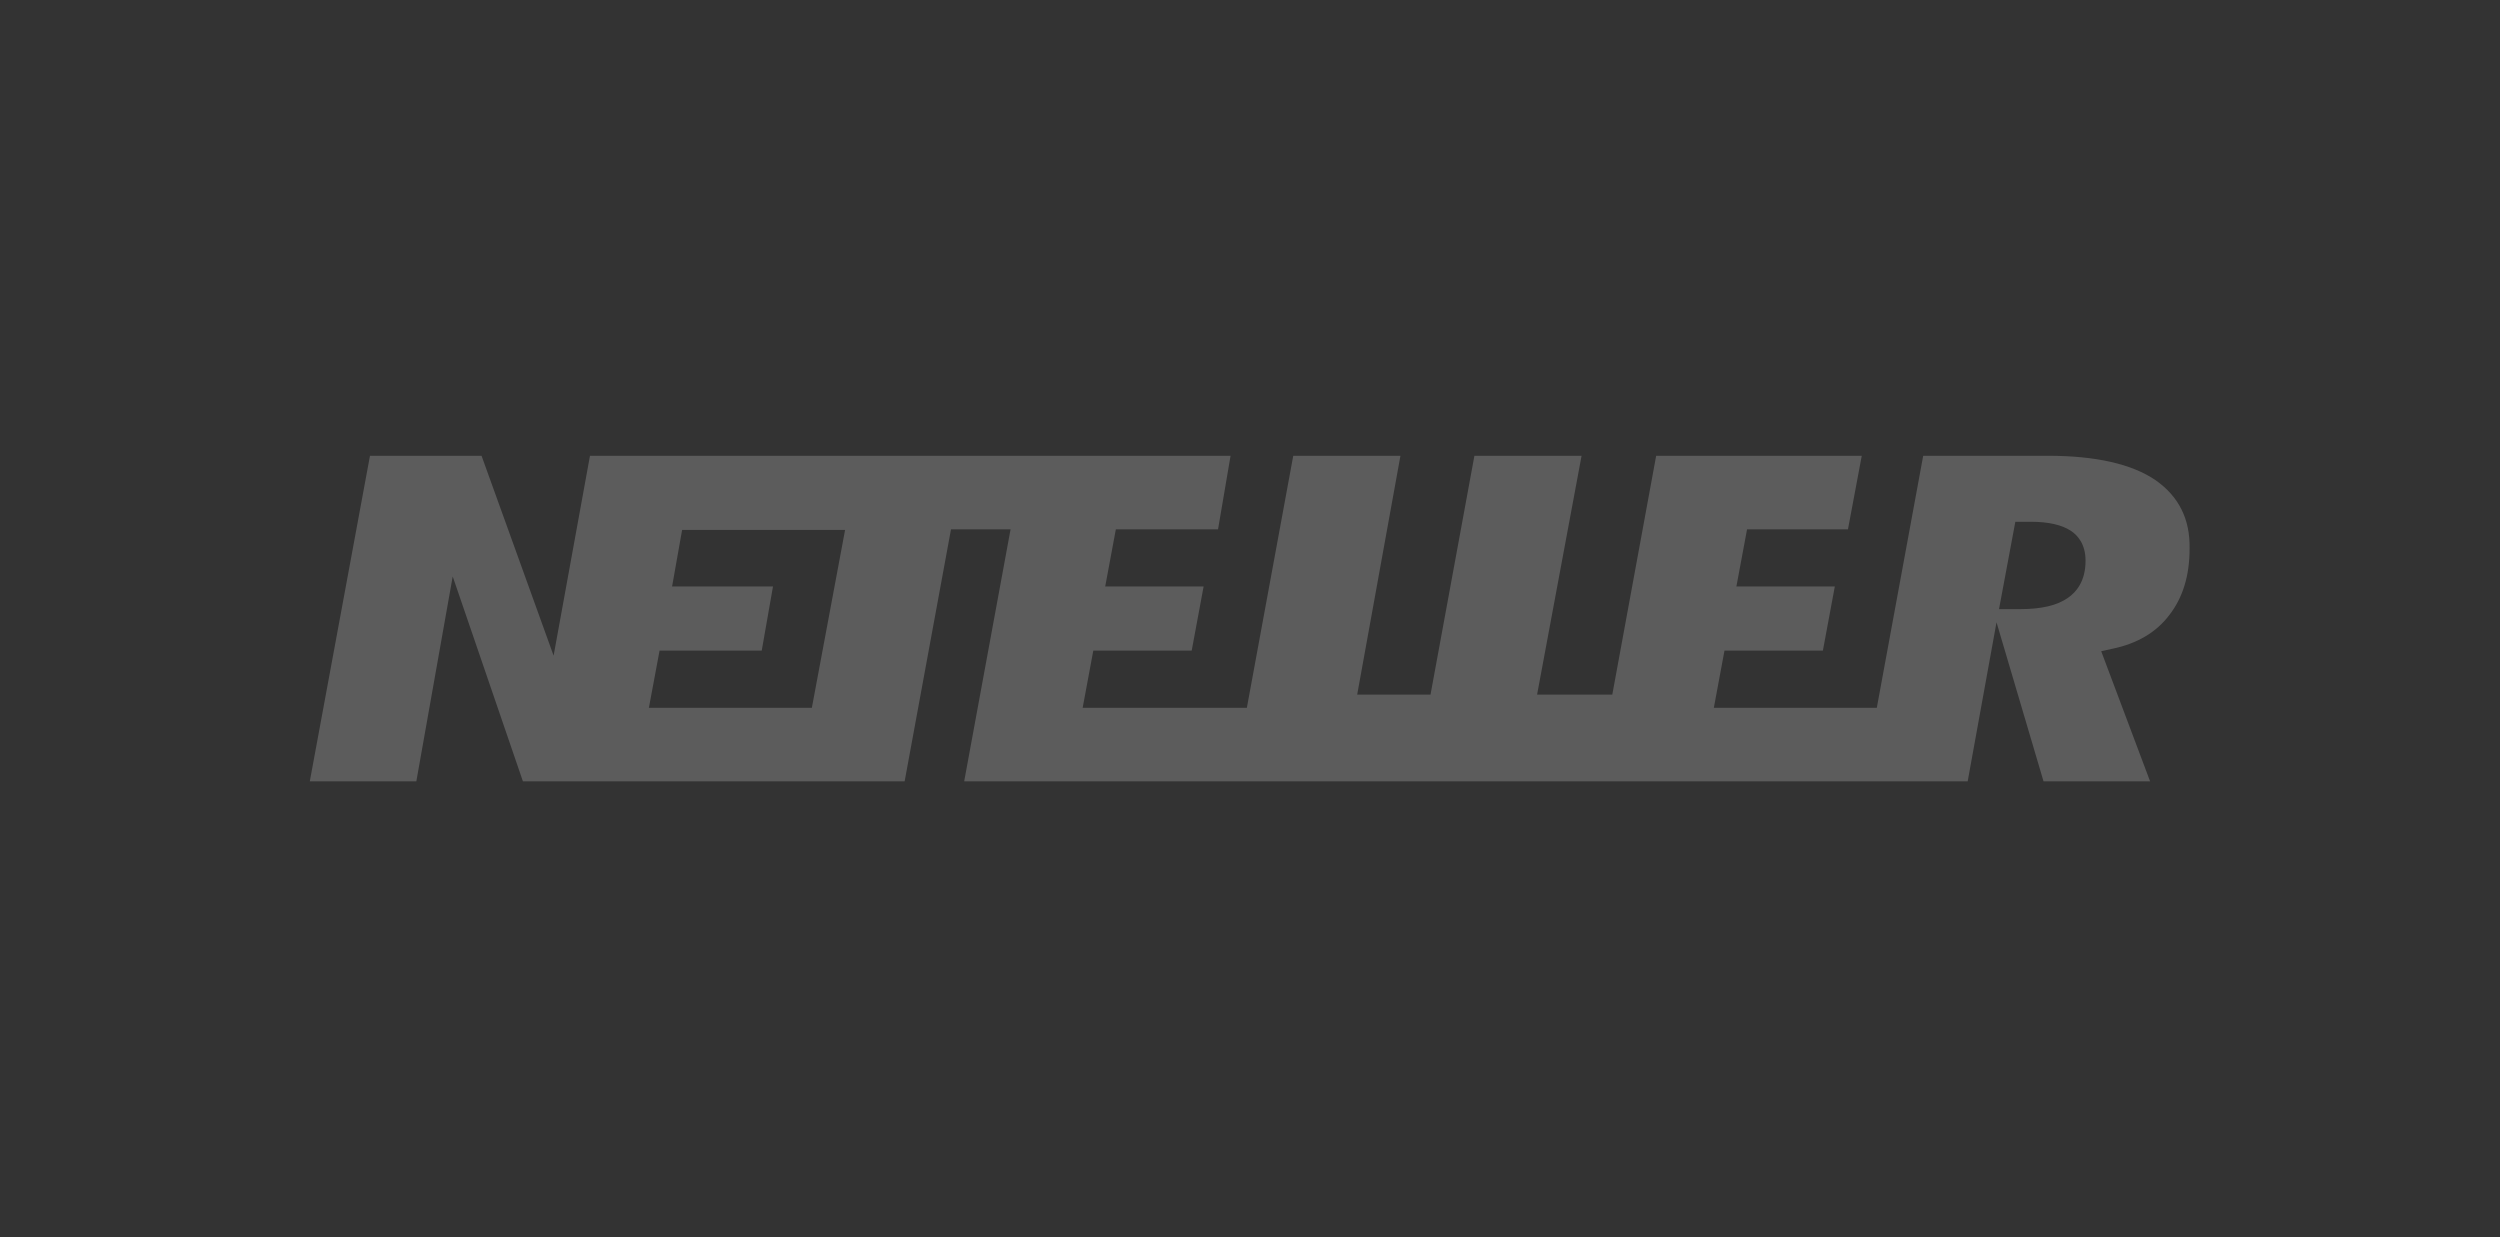 <svg xmlns="http://www.w3.org/2000/svg" width="97" height="48" viewBox="0 0 97 48" fill="none"><rect x="0" y="0" width="97" height="48" fill="#333333" stroke="none"/><g clip-path="url(#clip0_10_289)"><path d="M83.642 18.635C82.718 18.001 81.308 17.684 79.459 17.684H74.62L72.82 27.463H66.497L66.91 25.244H70.728L71.191 22.756H67.372L67.786 20.537H71.701L72.236 17.684H64.259L62.557 26.951H59.639L61.365 17.684H57.207L55.504 26.951H52.659L54.337 17.684H50.178L48.378 27.463H42.007L42.42 25.244H46.238L46.7 22.756H42.882L43.295 20.537H47.26L47.746 17.684H22.891L21.48 25.439L18.684 17.684H14.355L12.02 30.316H16.154L17.565 22.366L20.289 30.316H35.1L36.899 20.537H39.21L37.41 30.316H76.346L77.465 24.146L79.289 30.316H83.424L81.527 25.268L81.964 25.171C82.913 24.975 83.667 24.537 84.177 23.854C84.688 23.195 84.956 22.342 84.956 21.293C84.98 20.147 84.542 19.269 83.642 18.635ZM31.5 27.463H25.177L25.591 25.244H29.555L29.992 22.756H26.077L26.466 20.562H32.789L31.5 27.463ZM80.238 23.195C79.824 23.488 79.216 23.634 78.389 23.634H77.562L78.195 20.245H78.803C79.484 20.245 79.994 20.367 80.335 20.586C80.602 20.757 80.919 21.098 80.919 21.756C80.919 22.561 80.554 22.976 80.238 23.195Z" fill="white" fill-opacity="0.2"></path></g><defs><clipPath id="clip0_10_289"><rect width="72.96" height="12.632" fill="white" transform="translate(12.02 17.684)"></rect></clipPath></defs></svg>